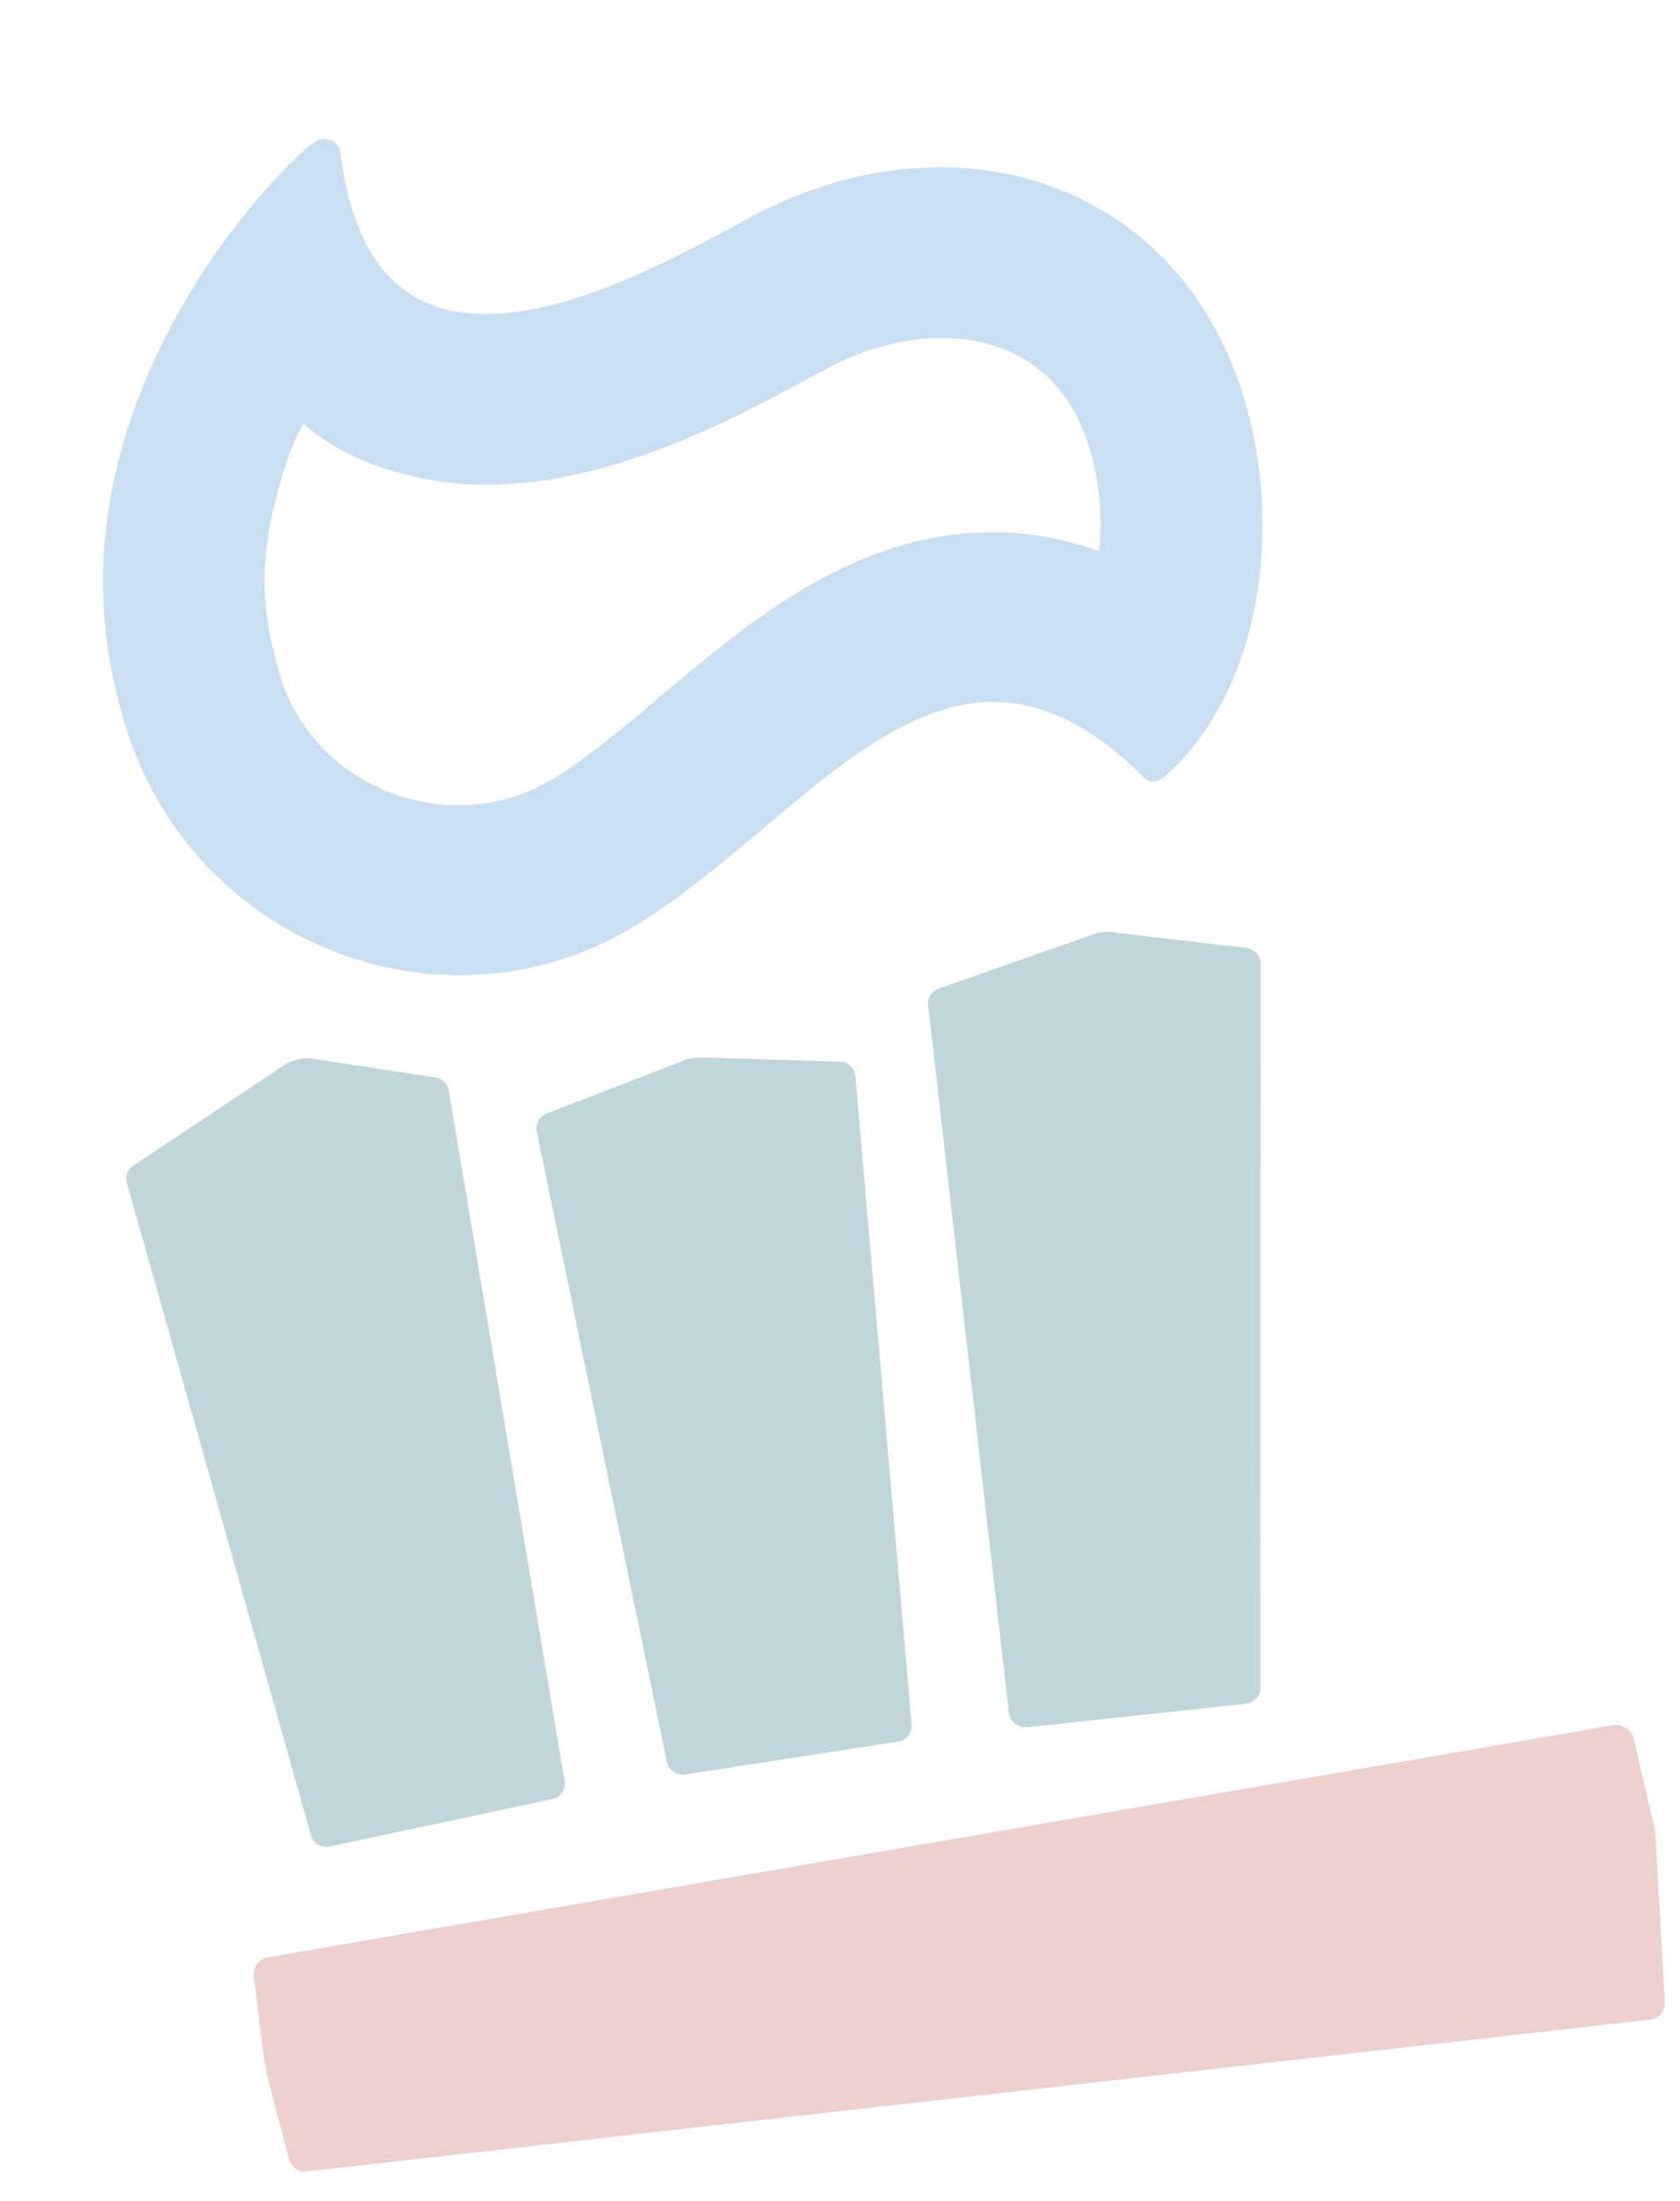 <svg xmlns="http://www.w3.org/2000/svg" width="300" height="393" viewBox="0 0 300 393" fill="none"><g opacity="0.3"><g clip-path="url(#clip0_2441_89530)"><path d="M58.736 329.732L98.405 321.279C100.006 321.033 101.099 319.548 100.814 317.996L80.135 194.648C79.911 193.396 78.843 192.45 77.55 192.348L55.634 189.004C54.094 188.868 52.522 189.177 51.157 189.901L24.066 207.953C22.926 208.539 22.336 209.805 22.601 211.029L55.48 327.54C55.797 329 57.221 329.968 58.739 329.754L58.736 329.732Z" fill="#2E7785"></path><path d="M125.388 188.843C124.212 188.793 123.023 188.988 121.91 189.437L97.608 198.818C96.348 199.33 95.603 200.594 95.811 201.892L119.064 314.521C119.321 316.033 120.8 317.082 122.38 316.838L160.303 310.989C161.84 310.75 162.948 309.397 162.781 307.895L152.74 192.075C152.586 190.682 151.436 189.613 149.994 189.553L125.385 188.822L125.388 188.843Z" fill="#2E7785"></path><path d="M199.411 166.539C198.281 166.328 197.11 166.322 195.97 166.554L168.208 176.328C166.677 176.61 165.604 177.893 165.714 179.291L180.154 305.832C180.265 307.407 181.779 308.562 183.503 308.41L222.235 304.246C223.785 304.116 225.006 302.947 225.069 301.527L225.093 172.099C225.165 170.744 224.131 169.551 222.662 169.273L199.414 166.56L199.411 166.539Z" fill="#2E7785"></path><path d="M295 324.581L291.718 310.298C291.216 308.773 289.727 307.814 288.187 308.03L47.686 349.51C46.13 349.773 45.095 351.36 45.358 353.092L46.947 366.198C47.211 368.283 47.605 370.352 48.148 372.38L51.463 385.003C51.721 386.692 53.107 387.885 54.611 387.739L294.762 360.602C296.201 360.465 297.291 359.135 297.308 357.522L295.682 329.106C295.708 327.559 295.491 326.019 295.019 324.556L295 324.581Z" fill="#BE6658"></path><path d="M20.98 124.311L20.985 124.355C24.812 141.371 34.502 154.667 46.966 163.199C59.433 171.753 74.675 175.543 89.641 173.653C89.923 173.617 90.227 173.579 90.51 173.543C97.729 172.521 104.87 170.184 111.562 166.382C122.641 160.105 132.869 150.582 142.99 142.309C148.049 138.161 153.084 134.347 158.139 131.391C163.194 128.436 168.251 126.363 173.388 125.626C173.54 125.606 173.67 125.59 173.822 125.571C178.492 124.981 183.234 125.485 188.258 127.521C193.281 129.556 198.568 133.147 204.199 138.769C204.756 139.339 205.563 139.612 206.345 139.513C206.823 139.453 207.284 139.262 207.661 138.928C214.925 132.67 219.851 123.971 222.643 114.284C225.436 104.597 226.096 93.921 224.795 83.625C224.4 80.498 223.831 77.392 223.05 74.357C219.087 58.528 210.469 46.553 199.241 39.078C187.989 31.584 174.147 28.566 159.789 30.38C159.463 30.421 159.138 30.462 158.812 30.503C150.64 31.668 142.309 34.375 134.182 38.69C129.693 41.066 123.189 44.779 115.802 48.139C108.439 51.519 100.239 54.563 92.52 55.648C92.282 55.678 92.064 55.706 91.825 55.736C88.068 56.211 84.448 56.205 81.102 55.568C78.592 55.091 76.236 54.263 74.092 53.011C70.856 51.147 68.028 48.327 65.714 44.161C63.422 39.993 61.691 34.496 60.785 27.329L60.78 27.285C60.678 26.482 60.254 25.741 59.645 25.288C59.047 24.922 58.276 24.755 57.537 24.848C57.037 24.911 56.533 25.107 56.107 25.404C55.154 26.076 53.842 27.213 52.212 28.809C46.513 34.361 36.972 45.475 29.469 60.325C21.966 75.175 16.462 93.789 19.038 114.185C19.458 117.508 20.106 120.891 20.98 124.311ZM54.179 75.652C60.263 81.018 67.917 83.957 75.88 85.511C82.035 86.719 88.632 86.879 95.561 86.004C95.93 85.957 96.277 85.913 96.647 85.867C106.185 84.507 115.476 81.37 123.745 77.832C132.015 74.293 139.263 70.355 144.655 67.445C145.689 66.895 146.658 66.353 147.485 65.918C152.611 63.174 157.82 61.434 162.938 60.722C163.134 60.697 163.329 60.672 163.524 60.648C167.434 60.154 171.179 60.276 174.67 61.005C178.046 61.704 181.07 62.933 183.739 64.67C186.527 66.481 188.855 68.835 190.74 71.708C192.648 74.578 194.094 77.993 195.104 81.97C195.554 83.788 195.899 85.643 196.135 87.511C196.604 91.225 196.631 94.929 196.277 98.416C187.792 95.361 178.993 94.354 170.152 95.471C169.87 95.507 169.609 95.54 169.327 95.575C159.398 96.984 149.535 101.01 139.206 107.81C131.525 112.863 124.567 118.751 117.864 124.386C110.646 130.484 103.843 136.198 97.724 139.641C94.224 141.628 90.434 142.901 86.446 143.471C86.294 143.49 86.12 143.512 85.968 143.531C82.037 144.028 78.061 143.824 74.125 142.887C70.078 141.942 66.293 140.279 62.868 137.976C60.408 136.322 57.592 133.942 55.097 130.616C52.603 127.29 50.39 123.046 49.172 117.594L49.073 117.165L48.945 116.674C48.377 114.451 47.945 112.254 47.666 110.039C46.927 104.196 47.205 98.357 48.511 92.278C49.167 89.26 50.145 85.474 51.325 82.059C51.926 80.35 52.564 78.769 53.231 77.405C53.545 76.747 53.87 76.176 54.2 75.649L54.179 75.652Z" fill="#5094D8"></path></g></g><defs><clipPath id="clip0_2441_89530"><rect width="256.261" height="362.859" fill="white" transform="translate(0 32.116) rotate(-7.2)"></rect></clipPath></defs></svg>